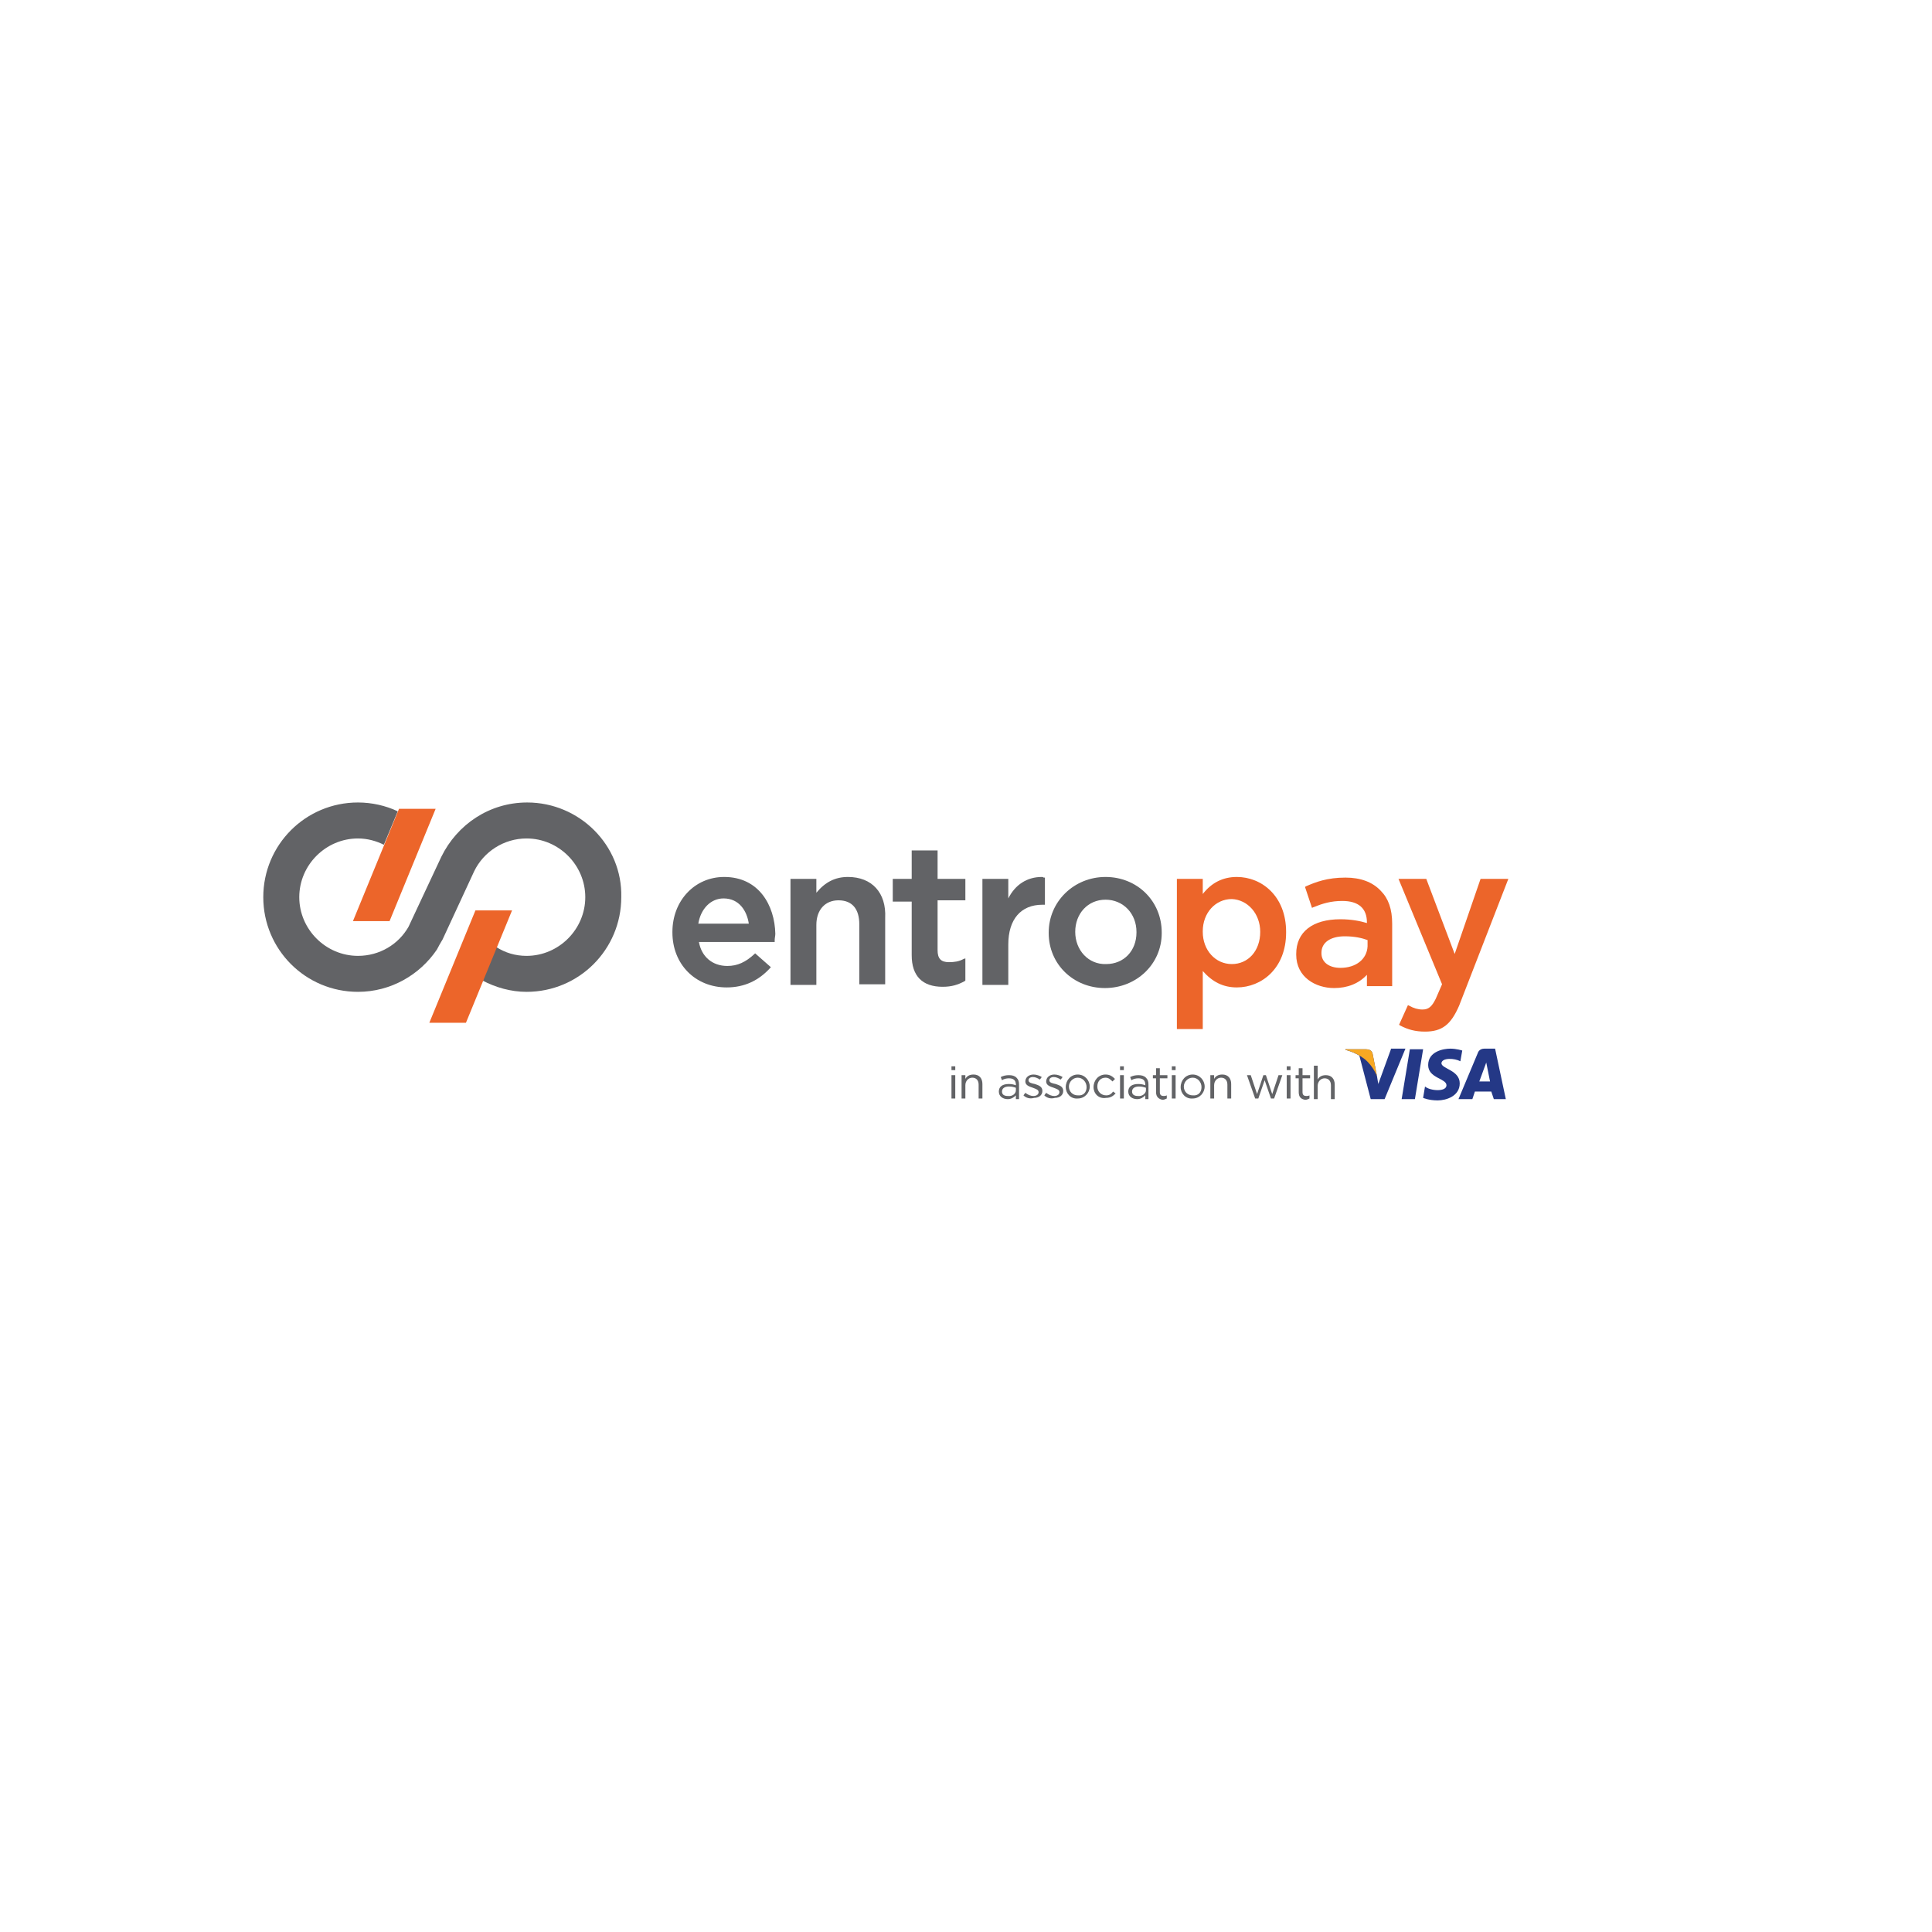 <svg width="500" height="500" viewBox="0 0 500 500" fill="none" xmlns="http://www.w3.org/2000/svg">
<g clip-path="url(#clip0_580_3076)">
<mask id="mask0_580_3076" style="mask-type:luminance" maskUnits="userSpaceOnUse" x="32" y="-83" width="407" height="647">
<path d="M438.235 -82.436H32.516V563.14H438.235V-82.436Z" fill="white"/>
</mask>
<g mask="url(#mask0_580_3076)">
<mask id="mask1_580_3076" style="mask-type:luminance" maskUnits="userSpaceOnUse" x="32" y="-83" width="407" height="647">
<path d="M438.235 -82.436H32.516V563.14H438.235V-82.436Z" fill="white"/>
</mask>
<g mask="url(#mask1_580_3076)">
<path d="M187.418 226.957C179.738 226.957 174.02 233.164 174.02 241.169V241.332C174.02 249.5 179.902 255.544 188.072 255.544C192.647 255.544 196.405 253.747 199.346 250.48L199.51 250.317L195.425 246.723L195.261 246.886C192.974 249.01 190.85 249.99 188.235 249.99C184.314 249.99 181.536 247.54 180.882 243.783H200.49V243.292C200.49 242.802 200.654 242.149 200.654 241.659C200.49 234.308 196.405 226.957 187.418 226.957ZM187.255 232.511C191.34 232.511 193.301 235.778 193.791 239.045H180.719C181.372 235.125 183.987 232.511 187.255 232.511Z" fill="#626366"/>
</g>
<mask id="mask2_580_3076" style="mask-type:luminance" maskUnits="userSpaceOnUse" x="32" y="-83" width="407" height="647">
<path d="M438.235 -82.436H32.516V563.14H438.235V-82.436Z" fill="white"/>
</mask>
<g mask="url(#mask2_580_3076)">
<path d="M219.444 226.957C216.176 226.957 213.562 228.264 211.274 231.041V227.447H204.575V254.891H211.274V239.372C211.274 235.451 213.562 233.001 216.993 233.001C220.588 233.001 222.385 235.288 222.385 239.209V254.727H229.085V237.575C229.411 231.041 225.653 226.957 219.444 226.957Z" fill="#626366"/>
</g>
<mask id="mask3_580_3076" style="mask-type:luminance" maskUnits="userSpaceOnUse" x="32" y="-83" width="407" height="647">
<path d="M438.235 -82.436H32.516V563.14H438.235V-82.436Z" fill="white"/>
</mask>
<g mask="url(#mask3_580_3076)">
<path d="M242.647 220.096H235.947V227.447H231.045V233.327H235.947V247.212C235.947 252.603 238.725 255.38 243.954 255.38C246.242 255.38 247.875 254.89 249.673 253.91L249.836 253.747V248.029L249.346 248.193C248.202 248.846 246.895 249.009 245.588 249.009C243.464 249.009 242.647 248.029 242.647 245.906V233.001H249.836V227.447H242.647V220.096Z" fill="#626366"/>
</g>
<mask id="mask4_580_3076" style="mask-type:luminance" maskUnits="userSpaceOnUse" x="32" y="-83" width="407" height="647">
<path d="M438.235 -82.436H32.516V563.14H438.235V-82.436Z" fill="white"/>
</mask>
<g mask="url(#mask4_580_3076)">
<path d="M269.608 226.957C265.849 226.957 262.745 228.917 260.947 232.511V227.447H254.248V254.891H260.947V244.436C260.947 237.902 264.215 234.145 269.771 234.145H270.425V227.12H270.098C269.934 226.957 269.771 226.957 269.608 226.957Z" fill="#626366"/>
</g>
<mask id="mask5_580_3076" style="mask-type:luminance" maskUnits="userSpaceOnUse" x="32" y="-83" width="407" height="647">
<path d="M438.235 -82.436H32.516V563.14H438.235V-82.436Z" fill="white"/>
</mask>
<g mask="url(#mask5_580_3076)">
<path d="M286.111 226.957C277.941 226.957 271.405 233.328 271.405 241.332V241.496C271.405 249.5 277.778 255.707 285.948 255.707C294.118 255.707 300.654 249.5 300.654 241.496V241.332C300.654 233.164 294.281 226.957 286.111 226.957ZM278.268 241.169C278.268 236.432 281.536 232.838 286.111 232.838C290.686 232.838 294.118 236.432 294.118 241.169V241.332C294.118 246.069 290.85 249.5 286.275 249.5C281.699 249.663 278.268 245.906 278.268 241.169Z" fill="#626366"/>
</g>
<mask id="mask6_580_3076" style="mask-type:luminance" maskUnits="userSpaceOnUse" x="32" y="-83" width="407" height="647">
<path d="M438.235 -82.436H32.516V563.14H438.235V-82.436Z" fill="white"/>
</mask>
<g mask="url(#mask6_580_3076)">
<path d="M320.098 226.957C316.503 226.957 313.562 228.427 311.275 231.368V227.447H304.575V266.325H311.275V251.297C313.726 254.074 316.503 255.544 320.098 255.544C326.471 255.544 332.843 250.643 332.843 241.332V241.169C332.843 231.858 326.471 226.957 320.098 226.957ZM326.144 241.169C326.144 246.069 323.039 249.5 318.791 249.5C314.543 249.5 311.275 245.906 311.275 241.169V241.005C311.275 236.268 314.543 232.674 318.791 232.674C322.876 232.838 326.144 236.432 326.144 241.169Z" fill="#EC652A"/>
</g>
<mask id="mask7_580_3076" style="mask-type:luminance" maskUnits="userSpaceOnUse" x="32" y="-83" width="407" height="647">
<path d="M438.235 -82.436H32.516V563.14H438.235V-82.436Z" fill="white"/>
</mask>
<g mask="url(#mask7_580_3076)">
<path d="M348.203 227.121C343.464 227.121 340.523 228.265 337.908 229.408L337.745 229.571L339.542 234.962L339.869 234.799C342.32 233.819 344.444 233.165 347.386 233.165C351.634 233.165 353.758 235.125 353.758 238.719V238.883C352.124 238.393 349.837 237.902 346.895 237.902C339.706 237.902 335.458 241.17 335.458 246.887V247.05C335.458 252.931 340.523 255.708 345.261 255.708C348.693 255.708 351.634 254.565 353.758 252.278V255.218H360.294V239.046C360.294 235.289 359.314 232.512 357.353 230.552C355.229 228.265 352.124 227.121 348.203 227.121ZM346.895 250.481C343.954 250.481 341.993 249.011 341.993 246.724V246.56C341.993 243.947 344.281 242.313 348.039 242.313C350.654 242.313 352.614 242.803 353.922 243.293V244.927C353.758 248.194 350.98 250.481 346.895 250.481Z" fill="#EC652A"/>
</g>
<mask id="mask8_580_3076" style="mask-type:luminance" maskUnits="userSpaceOnUse" x="32" y="-83" width="407" height="647">
<path d="M438.235 -82.436H32.516V563.14H438.235V-82.436Z" fill="white"/>
</mask>
<g mask="url(#mask8_580_3076)">
<path d="M383.17 227.447L376.47 246.886L369.117 227.447H361.928L373.202 254.727L371.568 258.485C370.588 260.445 369.771 261.262 368.137 261.262C366.993 261.262 365.849 260.935 364.706 260.281L364.379 260.118L362.091 265.182L362.255 265.345C364.379 266.489 366.339 266.979 368.79 266.979C373.202 266.979 375.49 265.182 377.614 260.281L390.359 227.447H383.17Z" fill="#EC652A"/>
</g>
<mask id="mask9_580_3076" style="mask-type:luminance" maskUnits="userSpaceOnUse" x="32" y="-83" width="407" height="647">
<path d="M438.235 -82.436H32.516V563.14H438.235V-82.436Z" fill="white"/>
</mask>
<g mask="url(#mask9_580_3076)">
<path d="M136.438 207.682C126.634 207.682 118.301 213.399 114.216 221.73L105.719 239.862C103.105 244.436 98.203 247.377 92.647 247.377C84.314 247.377 77.451 240.516 77.451 232.185C77.451 223.854 84.314 216.993 92.647 216.993C95.098 216.993 97.386 217.646 99.346 218.626L102.941 209.969C99.837 208.498 96.242 207.682 92.647 207.682C79.085 207.682 68.137 218.626 68.137 232.185C68.137 245.743 79.085 256.688 92.647 256.688C101.144 256.688 108.66 252.277 113.072 245.743C113.562 244.763 114.052 243.946 114.542 243.129L122.712 225.487C125.163 220.423 130.392 216.993 136.274 216.993C144.608 216.993 151.471 223.854 151.471 232.185C151.471 240.516 144.608 247.377 136.274 247.377C133.333 247.377 130.719 246.56 128.431 245.09L124.837 253.747C128.268 255.544 132.189 256.688 136.274 256.688C149.837 256.688 160.784 245.743 160.784 232.185C161.111 218.79 150 207.682 136.438 207.682Z" fill="#626366"/>
</g>
<mask id="mask10_580_3076" style="mask-type:luminance" maskUnits="userSpaceOnUse" x="32" y="-83" width="407" height="647">
<path d="M438.235 -82.436H32.516V563.14H438.235V-82.436Z" fill="white"/>
</mask>
<g mask="url(#mask10_580_3076)">
<path d="M246.242 275.963H247.222V276.943H246.242V275.963ZM246.242 278.25H247.222V284.294H246.242V278.25Z" fill="#626366"/>
</g>
<mask id="mask11_580_3076" style="mask-type:luminance" maskUnits="userSpaceOnUse" x="32" y="-83" width="407" height="647">
<path d="M438.235 -82.436H32.516V563.14H438.235V-82.436Z" fill="white"/>
</mask>
<g mask="url(#mask11_580_3076)">
<path d="M248.856 278.249H249.836V279.229C250.163 278.576 250.817 278.086 251.961 278.086C253.431 278.086 254.248 279.066 254.248 280.536V284.293H253.268V280.7C253.268 279.556 252.614 278.903 251.634 278.903C250.653 278.903 249.836 279.719 249.836 280.863V284.293H248.856V278.249Z" fill="#626366"/>
</g>
<mask id="mask12_580_3076" style="mask-type:luminance" maskUnits="userSpaceOnUse" x="32" y="-83" width="407" height="647">
<path d="M438.235 -82.436H32.516V563.14H438.235V-82.436Z" fill="white"/>
</mask>
<g mask="url(#mask12_580_3076)">
<path d="M258.497 282.497C258.497 281.19 259.477 280.537 261.111 280.537C261.928 280.537 262.418 280.7 262.908 280.864V280.7C262.908 279.557 262.255 279.067 261.111 279.067C260.457 279.067 259.804 279.23 259.314 279.557L258.987 278.74C259.64 278.413 260.294 278.25 261.111 278.25C261.928 278.25 262.582 278.413 263.072 278.903C263.562 279.393 263.725 279.884 263.725 280.7V284.457H262.908V283.477C262.418 283.967 261.765 284.457 260.784 284.457C259.64 284.457 258.497 283.804 258.497 282.497ZM262.908 282.17V281.517C262.418 281.354 261.928 281.19 261.111 281.19C259.967 281.19 259.314 281.68 259.314 282.497C259.314 283.314 259.967 283.641 260.784 283.641C262.091 283.804 262.908 282.987 262.908 282.17Z" fill="#626366"/>
</g>
<mask id="mask13_580_3076" style="mask-type:luminance" maskUnits="userSpaceOnUse" x="32" y="-83" width="407" height="647">
<path d="M438.235 -82.436H32.516V563.14H438.235V-82.436Z" fill="white"/>
</mask>
<g mask="url(#mask13_580_3076)">
<path d="M264.869 283.477L265.359 282.823C266.013 283.313 266.667 283.64 267.484 283.64C268.137 283.64 268.791 283.313 268.791 282.66C268.791 282.006 268.137 281.843 267.32 281.516C266.34 281.19 265.359 280.863 265.359 279.883C265.359 278.903 266.176 278.086 267.484 278.086C268.3 278.086 269.117 278.413 269.608 278.739L269.117 279.393C268.627 279.066 267.974 278.739 267.32 278.739C266.667 278.739 266.176 279.066 266.176 279.556C266.176 280.21 266.993 280.373 267.81 280.536C268.791 280.863 269.771 281.19 269.771 282.333C269.771 283.477 268.791 284.13 267.647 284.13C266.503 284.457 265.523 284.13 264.869 283.477Z" fill="#626366"/>
</g>
<mask id="mask14_580_3076" style="mask-type:luminance" maskUnits="userSpaceOnUse" x="32" y="-83" width="407" height="647">
<path d="M438.235 -82.436H32.516V563.14H438.235V-82.436Z" fill="white"/>
</mask>
<g mask="url(#mask14_580_3076)">
<path d="M270.261 283.477L270.751 282.823C271.405 283.313 272.059 283.64 272.876 283.64C273.529 283.64 274.183 283.313 274.183 282.66C274.183 282.006 273.529 281.843 272.712 281.516C271.732 281.19 270.751 280.863 270.751 279.883C270.751 278.903 271.568 278.086 272.876 278.086C273.693 278.086 274.51 278.413 275 278.739L274.51 279.393C274.019 279.066 273.366 278.739 272.712 278.739C272.059 278.739 271.568 279.066 271.568 279.556C271.568 280.21 272.385 280.373 273.202 280.536C274.183 280.863 275.163 281.19 275.163 282.333C275.163 283.477 274.183 284.13 273.039 284.13C271.895 284.457 270.915 284.13 270.261 283.477Z" fill="#626366"/>
</g>
<mask id="mask15_580_3076" style="mask-type:luminance" maskUnits="userSpaceOnUse" x="32" y="-83" width="407" height="647">
<path d="M438.235 -82.436H32.516V563.14H438.235V-82.436Z" fill="white"/>
</mask>
<g mask="url(#mask15_580_3076)">
<path d="M275.817 281.353C275.817 279.556 277.124 278.086 278.921 278.086C280.719 278.086 282.026 279.556 282.026 281.19C282.026 282.823 280.719 284.293 278.921 284.293C277.124 284.457 275.817 282.987 275.817 281.353ZM281.209 281.353C281.209 280.046 280.229 278.903 278.921 278.903C277.614 278.903 276.634 280.046 276.634 281.19C276.634 282.496 277.614 283.477 278.921 283.477C280.392 283.64 281.209 282.66 281.209 281.353Z" fill="#626366"/>
</g>
<mask id="mask16_580_3076" style="mask-type:luminance" maskUnits="userSpaceOnUse" x="32" y="-83" width="407" height="647">
<path d="M438.235 -82.436H32.516V563.14H438.235V-82.436Z" fill="white"/>
</mask>
<g mask="url(#mask16_580_3076)">
<path d="M283.006 281.353C283.006 279.556 284.314 278.086 286.111 278.086C287.255 278.086 287.908 278.576 288.562 279.229L287.908 279.883C287.418 279.393 286.928 278.903 286.111 278.903C284.804 278.903 283.987 279.883 283.987 281.19C283.987 282.496 284.967 283.477 286.274 283.477C287.091 283.477 287.582 283.15 288.072 282.496L288.725 282.987C288.072 283.64 287.418 284.13 286.274 284.13C284.314 284.457 283.006 282.987 283.006 281.353Z" fill="#626366"/>
</g>
<mask id="mask17_580_3076" style="mask-type:luminance" maskUnits="userSpaceOnUse" x="32" y="-83" width="407" height="647">
<path d="M438.235 -82.436H32.516V563.14H438.235V-82.436Z" fill="white"/>
</mask>
<g mask="url(#mask17_580_3076)">
<path d="M289.869 275.963H290.85V276.943H289.869V275.963ZM289.869 278.25H290.85V284.294H289.869V278.25Z" fill="#626366"/>
</g>
<mask id="mask18_580_3076" style="mask-type:luminance" maskUnits="userSpaceOnUse" x="32" y="-83" width="407" height="647">
<path d="M438.235 -82.436H32.516V563.14H438.235V-82.436Z" fill="white"/>
</mask>
<g mask="url(#mask18_580_3076)">
<path d="M291.993 282.497C291.993 281.19 292.974 280.537 294.608 280.537C295.425 280.537 295.915 280.7 296.405 280.864V280.7C296.405 279.557 295.751 279.067 294.608 279.067C293.954 279.067 293.3 279.23 292.81 279.557L292.483 278.74C293.137 278.413 293.791 278.25 294.608 278.25C295.425 278.25 296.078 278.413 296.568 278.903C297.059 279.393 297.222 279.884 297.222 280.7V284.457H296.405V283.477C295.915 283.967 295.261 284.457 294.281 284.457C293.137 284.457 291.993 283.804 291.993 282.497ZM296.568 282.17V281.517C296.078 281.354 295.588 281.19 294.771 281.19C293.627 281.19 292.974 281.68 292.974 282.497C292.974 283.314 293.627 283.641 294.444 283.641C295.588 283.804 296.568 282.987 296.568 282.17Z" fill="#626366"/>
</g>
<mask id="mask19_580_3076" style="mask-type:luminance" maskUnits="userSpaceOnUse" x="32" y="-83" width="407" height="647">
<path d="M438.235 -82.436H32.516V563.14H438.235V-82.436Z" fill="white"/>
</mask>
<g mask="url(#mask19_580_3076)">
<path d="M299.183 282.661V279.067H298.366V278.25H299.183V276.453H300.163V278.25H302.124V279.067H300.163V282.661C300.163 283.477 300.653 283.641 301.143 283.641C301.47 283.641 301.634 283.641 301.96 283.477V284.294C301.634 284.457 301.307 284.621 300.817 284.621C300 284.457 299.183 283.967 299.183 282.661Z" fill="#626366"/>
</g>
<mask id="mask20_580_3076" style="mask-type:luminance" maskUnits="userSpaceOnUse" x="32" y="-83" width="407" height="647">
<path d="M438.235 -82.436H32.516V563.14H438.235V-82.436Z" fill="white"/>
</mask>
<g mask="url(#mask20_580_3076)">
<path d="M303.268 275.963H304.248V276.943H303.268V275.963ZM303.268 278.25H304.248V284.294H303.268V278.25Z" fill="#626366"/>
</g>
<mask id="mask21_580_3076" style="mask-type:luminance" maskUnits="userSpaceOnUse" x="32" y="-83" width="407" height="647">
<path d="M438.235 -82.436H32.516V563.14H438.235V-82.436Z" fill="white"/>
</mask>
<g mask="url(#mask21_580_3076)">
<path d="M305.555 281.353C305.555 279.556 306.862 278.086 308.66 278.086C310.457 278.086 311.764 279.556 311.764 281.19C311.764 282.823 310.457 284.293 308.66 284.293C306.862 284.457 305.555 282.987 305.555 281.353ZM310.947 281.353C310.947 280.046 309.967 278.903 308.66 278.903C307.353 278.903 306.372 280.046 306.372 281.19C306.372 282.496 307.353 283.477 308.66 283.477C310.13 283.64 310.947 282.66 310.947 281.353Z" fill="#626366"/>
</g>
<mask id="mask22_580_3076" style="mask-type:luminance" maskUnits="userSpaceOnUse" x="32" y="-83" width="407" height="647">
<path d="M438.235 -82.436H32.516V563.14H438.235V-82.436Z" fill="white"/>
</mask>
<g mask="url(#mask22_580_3076)">
<path d="M313.235 278.249H314.215V279.229C314.542 278.576 315.196 278.086 316.339 278.086C317.81 278.086 318.627 279.066 318.627 280.536V284.293H317.647V280.7C317.647 279.556 316.993 278.903 316.013 278.903C315.032 278.903 314.215 279.719 314.215 280.863V284.293H313.235V278.249Z" fill="#626366"/>
</g>
<mask id="mask23_580_3076" style="mask-type:luminance" maskUnits="userSpaceOnUse" x="32" y="-83" width="407" height="647">
<path d="M438.235 -82.436H32.516V563.14H438.235V-82.436Z" fill="white"/>
</mask>
<g mask="url(#mask23_580_3076)">
<path d="M322.712 278.25H323.693L325.327 283.151L326.961 278.25H327.614L329.248 283.151L330.882 278.25H331.863L329.739 284.294H328.922L327.288 279.557L325.654 284.294H324.837L322.712 278.25Z" fill="#626366"/>
</g>
<mask id="mask24_580_3076" style="mask-type:luminance" maskUnits="userSpaceOnUse" x="32" y="-83" width="407" height="647">
<path d="M438.235 -82.436H32.516V563.14H438.235V-82.436Z" fill="white"/>
</mask>
<g mask="url(#mask24_580_3076)">
<path d="M333.006 275.963H333.987V276.943H333.006V275.963ZM333.006 278.25H333.987V284.294H333.006V278.25Z" fill="#626366"/>
</g>
<mask id="mask25_580_3076" style="mask-type:luminance" maskUnits="userSpaceOnUse" x="32" y="-83" width="407" height="647">
<path d="M438.235 -82.436H32.516V563.14H438.235V-82.436Z" fill="white"/>
</mask>
<g mask="url(#mask25_580_3076)">
<path d="M336.111 282.661V279.067H335.294V278.25H336.111V276.453H337.091V278.25H339.052V279.067H337.091V282.661C337.091 283.477 337.582 283.641 338.072 283.641C338.399 283.641 338.562 283.641 338.889 283.477V284.294C338.562 284.457 338.235 284.621 337.745 284.621C336.765 284.457 336.111 283.967 336.111 282.661Z" fill="#626366"/>
</g>
<mask id="mask26_580_3076" style="mask-type:luminance" maskUnits="userSpaceOnUse" x="32" y="-83" width="407" height="647">
<path d="M438.235 -82.436H32.516V563.14H438.235V-82.436Z" fill="white"/>
</mask>
<g mask="url(#mask26_580_3076)">
<path d="M340.032 275.801H341.013V279.395C341.339 278.741 341.993 278.251 343.137 278.251C344.607 278.251 345.424 279.231 345.424 280.701V284.459H344.444V280.865C344.444 279.721 343.79 279.068 342.81 279.068C341.83 279.068 341.013 279.885 341.013 281.028V284.459H340.032V275.801Z" fill="#626366"/>
</g>
<mask id="mask27_580_3076" style="mask-type:luminance" maskUnits="userSpaceOnUse" x="32" y="-83" width="407" height="647">
<path d="M438.235 -82.436H32.516V563.14H438.235V-82.436Z" fill="white"/>
</mask>
<g mask="url(#mask27_580_3076)">
<path d="M366.176 284.458H362.745L364.869 271.553H368.301L366.176 284.458Z" fill="#243886"/>
</g>
<mask id="mask28_580_3076" style="mask-type:luminance" maskUnits="userSpaceOnUse" x="32" y="-83" width="407" height="647">
<path d="M438.235 -82.436H32.516V563.14H438.235V-82.436Z" fill="white"/>
</mask>
<g mask="url(#mask28_580_3076)">
<path d="M359.967 271.552L356.699 280.536L356.373 278.576L355.229 272.695C355.229 272.695 355.065 271.552 353.595 271.552H348.203V271.715C348.203 271.715 349.837 272.042 351.797 273.186L354.739 284.457H358.333L363.726 271.389H359.967V271.552Z" fill="#243886"/>
</g>
<mask id="mask29_580_3076" style="mask-type:luminance" maskUnits="userSpaceOnUse" x="32" y="-83" width="407" height="647">
<path d="M438.235 -82.436H32.516V563.14H438.235V-82.436Z" fill="white"/>
</mask>
<g mask="url(#mask29_580_3076)">
<path d="M386.601 284.457H389.706L386.928 271.389H384.15C382.843 271.389 382.516 272.369 382.516 272.369L377.451 284.457H381.045L381.699 282.497H385.947L386.601 284.457ZM382.843 279.883L384.64 274.982L385.621 279.883H382.843Z" fill="#243886"/>
</g>
<mask id="mask30_580_3076" style="mask-type:luminance" maskUnits="userSpaceOnUse" x="32" y="-83" width="407" height="647">
<path d="M438.235 -82.436H32.516V563.14H438.235V-82.436Z" fill="white"/>
</mask>
<g mask="url(#mask30_580_3076)">
<path d="M377.941 274.656L378.431 271.879C378.431 271.879 376.96 271.389 375.326 271.389C373.692 271.389 369.607 272.042 369.607 275.636C369.607 279.066 374.346 279.066 374.346 280.863C374.346 282.66 370.098 282.333 368.79 281.19L368.3 284.13C368.3 284.13 369.771 284.784 372.058 284.784C374.346 284.784 377.777 283.64 377.777 280.373C377.777 276.943 373.039 276.616 373.039 275.146C373.202 273.676 376.47 273.839 377.941 274.656Z" fill="#243886"/>
</g>
<mask id="mask31_580_3076" style="mask-type:luminance" maskUnits="userSpaceOnUse" x="32" y="-83" width="407" height="647">
<path d="M438.235 -82.436H32.516V563.14H438.235V-82.436Z" fill="white"/>
</mask>
<g mask="url(#mask31_580_3076)">
<path d="M356.373 278.577L355.229 272.696C355.229 272.696 355.065 271.553 353.595 271.553H348.203V271.716C348.203 271.716 350.817 272.206 353.268 274.166C355.556 276.127 356.373 278.577 356.373 278.577Z" fill="#F7A823"/>
</g>
<path d="M103.268 209.314L91.34 238.391H100.817L112.745 209.314H103.268Z" fill="#EC652A"/>
<path d="M123.039 235.615L111.111 264.692H120.588L132.516 235.615H123.039Z" fill="#EC652A"/>
</g>
</g>
<defs>
<clipPath id="clip0_580_3076">
<rect width="500" height="263" fill="white" transform="translate(0 118)"/>
</clipPath>
</defs>
</svg>
